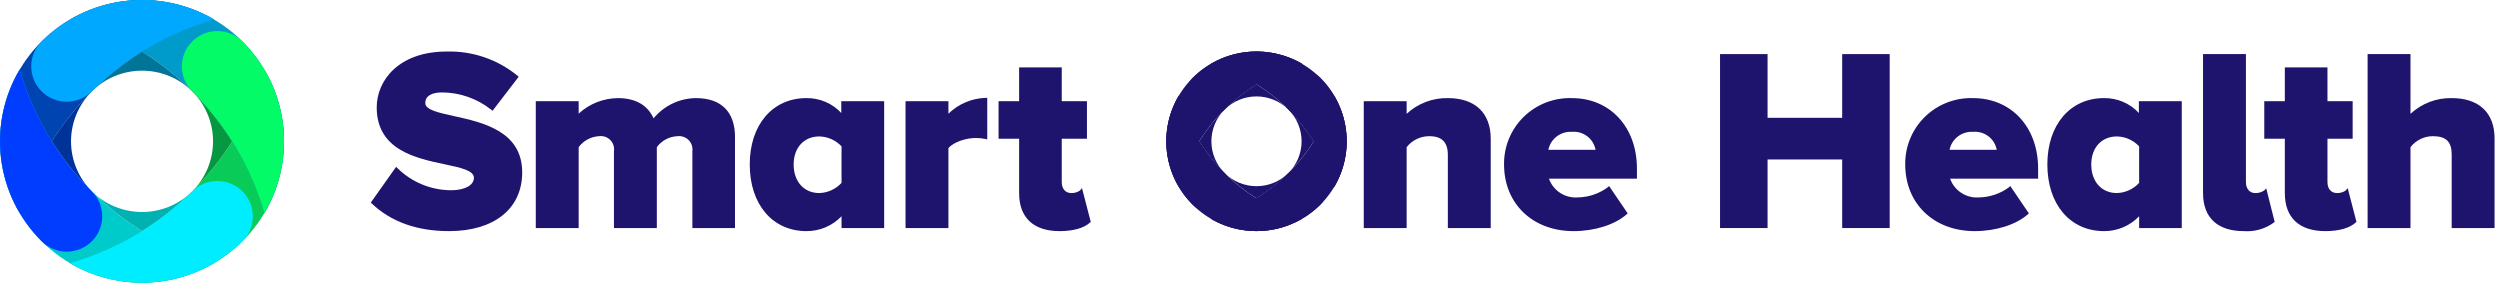 <svg width="283" height="32" viewBox="0 0 283 32" fill="none" xmlns="http://www.w3.org/2000/svg">
<path d="M29.93 7.873C28.43 13.084 25.619 17.828 21.762 21.656C17.915 25.494 13.149 28.293 7.912 29.785C10.983 31.586 14.568 32.32 18.104 31.872C21.639 31.424 24.925 29.82 27.445 27.312C29.965 24.804 31.577 21.534 32.027 18.015C32.477 14.497 31.739 10.929 29.93 7.873Z" fill="#09CB58"/>
<path d="M2.228 24.127C3.735 18.919 6.546 14.177 10.396 10.344C14.247 6.512 19.012 3.715 24.245 2.214C21.175 0.414 17.59 -0.32 14.054 0.128C10.519 0.576 7.233 2.179 4.713 4.688C2.192 7.196 0.581 10.466 0.131 13.985C-0.319 17.503 0.419 21.071 2.228 24.127Z" fill="#0044B1"/>
<path d="M10.394 21.656C6.537 17.828 3.725 13.084 2.225 7.873C0.416 10.929 -0.321 14.497 0.129 18.015C0.578 21.534 2.19 24.804 4.71 27.312C7.23 29.82 10.516 31.424 14.052 31.872C17.587 32.32 21.172 31.586 24.243 29.785C19.007 28.293 14.24 25.494 10.394 21.656Z" fill="#00CBCB"/>
<path d="M21.76 10.344C17.914 6.506 13.147 3.707 7.911 2.215C10.982 0.414 14.566 -0.32 18.102 0.128C21.637 0.576 24.923 2.18 27.444 4.688C29.964 7.196 31.575 10.466 32.025 13.985C32.475 17.503 31.737 21.071 29.928 24.127C28.428 18.916 25.617 14.172 21.76 10.344Z" fill="#009BCB"/>
<path d="M21.762 10.343C20.044 8.631 18.137 7.119 16.079 5.834C14.019 7.118 12.112 8.631 10.394 10.343C11.14 9.6 12.026 9.01 13.002 8.608C13.977 8.206 15.022 8 16.078 8C17.133 8 18.178 8.206 19.154 8.608C20.129 9.01 21.015 9.6 21.762 10.343Z" fill="#007598"/>
<path d="M21.762 10.343C23.481 12.052 25.001 13.949 26.292 15.998C25.001 18.048 23.481 19.946 21.762 21.656C22.508 20.913 23.1 20.031 23.504 19.061C23.908 18.09 24.116 17.05 24.116 15.999C24.116 14.949 23.908 13.908 23.504 12.938C23.1 11.967 22.508 11.085 21.762 10.343Z" fill="#059841"/>
<path d="M10.394 21.656C8.674 19.946 7.155 18.049 5.863 16C7.154 13.95 8.674 12.052 10.394 10.343C9.648 11.085 9.055 11.967 8.652 12.938C8.248 13.908 8.04 14.949 8.04 15.999C8.04 17.05 8.248 18.09 8.652 19.061C9.055 20.031 9.648 20.913 10.394 21.656Z" fill="#003398"/>
<path d="M10.394 21.656C12.111 23.367 14.018 24.88 16.077 26.165C18.137 24.88 20.044 23.367 21.762 21.656C21.015 22.399 20.129 22.988 19.154 23.39C18.178 23.792 17.133 23.999 16.078 23.999C15.022 23.999 13.977 23.792 13.002 23.39C12.026 22.988 11.14 22.399 10.394 21.656Z" fill="#00B1B1"/>
<path d="M4.773 4.63C4.752 4.649 4.73 4.666 4.71 4.686C3.957 5.436 3.535 6.453 3.535 7.514C3.535 8.574 3.959 9.591 4.712 10.341C5.465 11.09 6.487 11.512 7.553 11.512C8.618 11.512 9.64 11.092 10.394 10.343L10.396 10.344C14.242 6.506 19.008 3.707 24.245 2.215C21.186 0.422 17.618 -0.313 14.096 0.124C10.573 0.561 7.295 2.145 4.773 4.63Z" fill="#00A9FF"/>
<path d="M27.383 27.369C27.403 27.349 27.425 27.332 27.445 27.312C28.198 26.562 28.621 25.545 28.62 24.485C28.62 23.424 28.197 22.407 27.443 21.658C26.69 20.908 25.668 20.487 24.603 20.486C23.538 20.486 22.515 20.907 21.762 21.656L21.76 21.654C17.914 25.493 13.147 28.291 7.911 29.784C10.969 31.576 14.538 32.311 18.06 31.874C21.582 31.437 24.86 29.853 27.383 27.369Z" fill="#00EDFF"/>
<path d="M27.502 4.748C27.482 4.728 27.465 4.706 27.445 4.686C26.691 3.937 25.669 3.516 24.604 3.517C23.539 3.517 22.517 3.938 21.764 4.688C21.01 5.438 20.587 6.455 20.586 7.515C20.586 8.575 21.009 9.592 21.762 10.343L21.76 10.344C25.617 14.172 28.429 18.916 29.929 24.127C31.73 21.083 32.468 17.532 32.029 14.027C31.59 10.521 29.998 7.259 27.502 4.748Z" fill="#03FB68"/>
<path d="M4.654 27.25C4.673 27.27 4.69 27.292 4.71 27.312C5.083 27.684 5.526 27.979 6.014 28.181C6.502 28.382 7.025 28.486 7.553 28.486C8.081 28.486 8.604 28.383 9.091 28.182C9.579 27.981 10.023 27.686 10.396 27.314C10.769 26.943 11.066 26.502 11.267 26.016C11.469 25.531 11.573 25.01 11.573 24.485C11.573 23.959 11.469 23.439 11.266 22.953C11.064 22.468 10.768 22.027 10.394 21.656L10.396 21.654C6.539 17.826 3.727 13.082 2.227 7.871C0.426 10.915 -0.313 14.466 0.126 17.972C0.565 21.477 2.157 24.739 4.654 27.25Z" fill="#003DFF"/>
<path d="M151.034 10.833C150.076 14.141 148.291 17.153 145.845 19.588C143.399 22.022 140.373 23.799 137.049 24.751C138.999 25.895 141.276 26.361 143.522 26.076C145.768 25.792 147.855 24.773 149.455 23.18C151.056 21.587 152.08 19.51 152.366 17.275C152.651 15.04 152.183 12.774 151.034 10.833Z" fill="#1E146E"/>
<path d="M133.438 21.157C134.395 17.849 136.18 14.837 138.626 12.403C141.072 9.969 144.099 8.192 147.422 7.239C145.472 6.096 143.195 5.63 140.949 5.914C138.704 6.198 136.617 7.217 135.016 8.81C133.415 10.403 132.392 12.48 132.106 14.715C131.82 16.95 132.289 19.216 133.438 21.157Z" fill="#1E146E"/>
<path d="M138.625 19.587C136.175 17.156 134.389 14.143 133.437 10.833C132.288 12.774 131.819 15.04 132.105 17.275C132.391 19.51 133.414 21.587 135.015 23.18C136.616 24.773 138.703 25.792 140.948 26.076C143.194 26.361 145.471 25.895 147.422 24.751C144.096 23.803 141.068 22.026 138.625 19.587Z" fill="#1E146E"/>
<path d="M145.844 12.403C143.401 9.965 140.374 8.187 137.048 7.239C138.998 6.096 141.275 5.63 143.521 5.914C145.767 6.198 147.854 7.217 149.454 8.81C151.055 10.403 152.079 12.48 152.364 14.715C152.65 16.95 152.182 19.216 151.033 21.157C150.08 17.847 148.294 14.834 145.844 12.403Z" fill="#1E146E"/>
<path d="M145.845 12.402C144.754 11.315 143.544 10.354 142.236 9.538C140.928 10.354 139.716 11.315 138.625 12.402C139.099 11.93 139.662 11.556 140.281 11.3C140.901 11.045 141.565 10.914 142.235 10.914C142.906 10.914 143.57 11.045 144.189 11.3C144.808 11.556 145.371 11.93 145.845 12.402Z" fill="#1E146E"/>
<path d="M145.845 12.402C146.937 13.488 147.903 14.693 148.723 15.994C147.903 17.296 146.938 18.502 145.845 19.587C146.319 19.116 146.695 18.556 146.952 17.939C147.209 17.323 147.341 16.662 147.341 15.995C147.341 15.327 147.209 14.667 146.952 14.05C146.695 13.434 146.319 12.874 145.845 12.402Z" fill="#1E146E"/>
<path d="M138.625 19.587C137.533 18.502 136.568 17.297 135.747 15.995C136.567 14.693 137.533 13.488 138.625 12.402C138.151 12.874 137.775 13.434 137.518 14.05C137.262 14.667 137.13 15.327 137.13 15.995C137.13 16.662 137.262 17.323 137.518 17.939C137.775 18.555 138.151 19.116 138.625 19.587Z" fill="#1E146E"/>
<path d="M138.625 19.587C139.716 20.674 140.927 21.635 142.235 22.451C143.543 21.635 144.754 20.675 145.845 19.587C145.371 20.059 144.808 20.434 144.189 20.689C143.57 20.944 142.906 21.076 142.235 21.076C141.565 21.076 140.901 20.944 140.281 20.689C139.662 20.434 139.099 20.059 138.625 19.587Z" fill="#1E146E"/>
<path d="M135.055 8.773C135.042 8.786 135.028 8.796 135.015 8.809C134.537 9.286 134.269 9.931 134.27 10.605C134.27 11.278 134.539 11.923 135.017 12.399C135.496 12.876 136.144 13.143 136.821 13.143C137.497 13.144 138.146 12.877 138.625 12.402L138.626 12.403C141.069 9.965 144.097 8.187 147.423 7.239C145.48 6.101 143.213 5.634 140.976 5.911C138.739 6.189 136.657 7.195 135.055 8.773Z" fill="#1E146E"/>
<path d="M149.416 23.216C149.429 23.204 149.443 23.193 149.455 23.18C149.933 22.704 150.201 22.058 150.201 21.385C150.2 20.712 149.931 20.066 149.453 19.59C148.975 19.114 148.326 18.846 147.65 18.846C146.973 18.845 146.324 19.112 145.845 19.587L145.844 19.586C143.401 22.025 140.374 23.802 137.048 24.75C138.99 25.889 141.257 26.355 143.494 26.078C145.731 25.8 147.813 24.794 149.416 23.216Z" fill="#1E146E"/>
<path d="M149.491 8.848C149.479 8.836 149.468 8.822 149.455 8.809C149.219 8.573 148.937 8.385 148.627 8.257C148.317 8.129 147.985 8.063 147.65 8.062C147.314 8.062 146.982 8.128 146.672 8.256C146.362 8.383 146.08 8.57 145.843 8.807C145.606 9.043 145.418 9.323 145.289 9.632C145.161 9.94 145.095 10.271 145.095 10.605C145.095 10.939 145.162 11.269 145.291 11.578C145.419 11.886 145.608 12.166 145.845 12.402L145.844 12.403C148.294 14.834 150.08 17.847 151.033 21.157C152.177 19.224 152.646 16.968 152.367 14.742C152.088 12.515 151.077 10.443 149.491 8.848Z" fill="#1E146E"/>
<path d="M134.979 23.141C134.992 23.154 135.002 23.168 135.015 23.18C135.252 23.417 135.533 23.604 135.843 23.733C136.153 23.861 136.485 23.927 136.821 23.927C137.156 23.927 137.489 23.861 137.799 23.734C138.109 23.606 138.39 23.419 138.628 23.183C138.865 22.947 139.053 22.666 139.181 22.358C139.31 22.049 139.375 21.718 139.375 21.385C139.375 21.051 139.309 20.72 139.18 20.412C139.051 20.103 138.863 19.823 138.625 19.587L138.626 19.586C136.176 17.155 134.391 14.142 133.438 10.832C132.294 12.765 131.825 15.021 132.104 17.248C132.382 19.474 133.393 21.546 134.979 23.141Z" fill="#1E146E"/>
<path d="M51.377 13.139C49.64 12.758 48.139 12.428 48.139 11.668C48.139 10.89 48.817 10.462 50.049 10.462C52.07 10.476 54.027 11.165 55.607 12.419L55.756 12.54L58.715 8.687L58.582 8.573C56.333 6.727 53.487 5.754 50.573 5.834C45.125 5.834 42.644 9.113 42.644 12.16C42.644 16.978 47.094 17.914 50.343 18.598C52.116 18.971 53.647 19.293 53.647 20.126C53.647 20.969 52.61 21.535 51.068 21.535C48.794 21.53 46.613 20.634 44.999 19.039L44.843 18.884L41.974 22.931L42.09 23.041C44.269 25.113 47.211 26.163 50.835 26.163C55.941 26.163 59.113 23.617 59.113 19.518C59.113 14.838 54.642 13.856 51.377 13.139Z" fill="#1E146E"/>
<path d="M78.795 11.106C77.873 11.113 76.963 11.322 76.132 11.718C75.3 12.115 74.566 12.689 73.983 13.4C73.319 11.897 71.931 11.106 69.947 11.106C68.298 11.121 66.714 11.748 65.505 12.863V11.454H60.65V25.815H65.505V16.658C65.774 16.292 66.122 15.991 66.523 15.777C66.924 15.562 67.367 15.439 67.822 15.416C68.052 15.386 68.285 15.41 68.505 15.485C68.724 15.56 68.922 15.685 69.085 15.85C69.247 16.014 69.369 16.214 69.441 16.433C69.513 16.652 69.532 16.885 69.499 17.113V25.815H74.353V16.655C74.626 16.286 74.978 15.983 75.384 15.768C75.79 15.554 76.24 15.434 76.699 15.416C76.928 15.39 77.16 15.416 77.378 15.493C77.595 15.569 77.792 15.694 77.954 15.858C78.116 16.021 78.238 16.219 78.311 16.437C78.384 16.655 78.407 16.886 78.377 17.113V25.815H83.202V15.492C83.202 12.664 81.637 11.106 78.795 11.106Z" fill="#1E146E"/>
<path d="M95.233 12.791C94.731 12.25 94.12 11.82 93.44 11.53C92.76 11.239 92.026 11.095 91.286 11.106C87.449 11.106 84.871 14.126 84.871 18.62C84.871 23.132 87.449 26.163 91.286 26.163C92.029 26.168 92.765 26.02 93.449 25.731C94.133 25.441 94.75 25.015 95.262 24.479V25.815H100.088V11.454H95.233V12.791ZM95.262 20.699C94.942 21.051 94.553 21.334 94.12 21.532C93.687 21.731 93.218 21.84 92.741 21.853C91.007 21.853 89.842 20.554 89.842 18.62C89.842 16.721 91.007 15.445 92.741 15.445C93.216 15.454 93.683 15.559 94.117 15.752C94.55 15.945 94.939 16.223 95.262 16.57V20.699Z" fill="#1E146E"/>
<path d="M107.362 12.869V11.454H102.507V25.815H107.362V16.771C107.941 16.058 109.407 15.619 110.465 15.619C110.823 15.617 111.18 15.655 111.531 15.73L111.757 15.78V11.077H111.571C109.992 11.13 108.491 11.77 107.362 12.869Z" fill="#1E146E"/>
<path d="M122.48 21.294L122.248 21.572C121.957 21.77 121.609 21.869 121.256 21.853C120.609 21.853 120.19 21.369 120.19 20.619V15.706H123.043V11.454H120.19V7.63H115.365V11.454H113.037V15.706H115.365V21.864C115.365 24.637 116.992 26.163 119.946 26.163C121.499 26.163 122.723 25.816 123.392 25.185L123.472 25.11L122.48 21.294Z" fill="#1E146E"/>
<path d="M163.907 11.106C162.176 11.07 160.499 11.708 159.232 12.884V11.454H154.378V25.815H159.232V16.659C159.534 16.273 159.921 15.96 160.363 15.744C160.805 15.529 161.29 15.417 161.782 15.416C163.224 15.416 163.896 16.093 163.896 17.548V25.815H168.751V15.723C168.751 12.789 166.986 11.106 163.907 11.106Z" fill="#1E146E"/>
<path d="M177.926 11.106C176.92 11.076 175.919 11.248 174.983 11.614C174.047 11.979 173.195 12.53 172.478 13.232C171.762 13.934 171.196 14.774 170.814 15.7C170.433 16.626 170.244 17.619 170.259 18.62C170.259 23.061 173.495 26.163 178.129 26.163C180.517 26.163 182.818 25.435 184.133 24.262L184.254 24.154L182.147 21.057L181.988 21.209C181.013 21.926 179.837 22.323 178.624 22.346C177.918 22.403 177.213 22.226 176.619 21.842C176.025 21.458 175.575 20.889 175.34 20.224H185.301V19.084C185.301 14.386 182.268 11.106 177.926 11.106ZM177.926 14.924C178.548 14.867 179.17 15.044 179.668 15.421C180.166 15.797 180.505 16.345 180.617 16.958H175.273C175.396 16.358 175.731 15.822 176.218 15.449C176.706 15.075 177.312 14.889 177.926 14.924V14.924Z" fill="#1E146E"/>
<path d="M208.535 13.337H200.088V6.124H194.709V25.815H200.088V18.052H208.535V25.815H213.913V6.124H208.535V13.337Z" fill="#1E146E"/>
<path d="M223.339 11.106C222.334 11.076 221.333 11.248 220.397 11.614C219.46 11.979 218.608 12.53 217.892 13.232C217.175 13.934 216.609 14.774 216.228 15.7C215.846 16.626 215.657 17.619 215.672 18.62C215.672 23.061 218.909 26.163 223.543 26.163C225.931 26.163 228.231 25.435 229.547 24.262L229.668 24.154L227.561 21.057L227.402 21.209C226.426 21.926 225.25 22.323 224.038 22.346C223.332 22.403 222.627 22.226 222.032 21.842C221.438 21.458 220.988 20.889 220.753 20.224H230.715V19.084C230.715 14.386 227.682 11.106 223.339 11.106ZM223.339 14.924C223.962 14.867 224.584 15.044 225.082 15.421C225.58 15.797 225.918 16.345 226.031 16.958H220.687C220.809 16.358 221.145 15.822 221.632 15.449C222.119 15.075 222.725 14.889 223.339 14.924V14.924Z" fill="#1E146E"/>
<path d="M242.122 12.791C241.62 12.25 241.009 11.82 240.329 11.53C239.649 11.239 238.915 11.095 238.175 11.106C234.338 11.106 231.76 14.126 231.76 18.62C231.76 23.132 234.338 26.163 238.175 26.163C238.918 26.168 239.654 26.02 240.338 25.731C241.022 25.441 241.639 25.015 242.151 24.479V25.815H246.976V11.454H242.122V12.791ZM242.151 20.699C241.831 21.051 241.442 21.334 241.009 21.532C240.576 21.731 240.107 21.84 239.63 21.853C237.896 21.853 236.73 20.554 236.73 18.62C236.73 16.721 237.896 15.445 239.63 15.445C240.105 15.454 240.572 15.559 241.006 15.752C241.439 15.945 241.828 16.223 242.151 16.57V20.699Z" fill="#1E146E"/>
<path d="M256.308 21.56C256.006 21.768 255.643 21.871 255.275 21.853C254.655 21.853 254.239 21.357 254.239 20.619V6.124H249.384V21.864C249.384 24.637 251.022 26.163 253.995 26.163C255.215 26.255 256.427 25.908 257.412 25.185L257.491 25.111L256.54 21.329L256.308 21.56Z" fill="#1E146E"/>
<path d="M265.527 21.572C265.235 21.77 264.887 21.868 264.535 21.853C263.887 21.853 263.469 21.369 263.469 20.619V15.706H266.321V11.454H263.469V7.63H258.643V11.454H256.315V15.706H258.643V21.864C258.643 24.637 260.27 26.163 263.224 26.163C264.778 26.163 266.002 25.816 266.671 25.185L266.75 25.11L265.759 21.295L265.527 21.572Z" fill="#1E146E"/>
<path d="M277.542 11.106C275.811 11.07 274.133 11.708 272.867 12.884V6.124H268.013V25.815H272.867V16.659C273.165 16.275 273.547 15.963 273.983 15.748C274.42 15.532 274.901 15.419 275.388 15.416C276.89 15.416 277.531 16.036 277.531 17.49V25.815H282.385V15.665C282.385 12.768 280.62 11.106 277.542 11.106Z" fill="#1E146E"/>
</svg>
